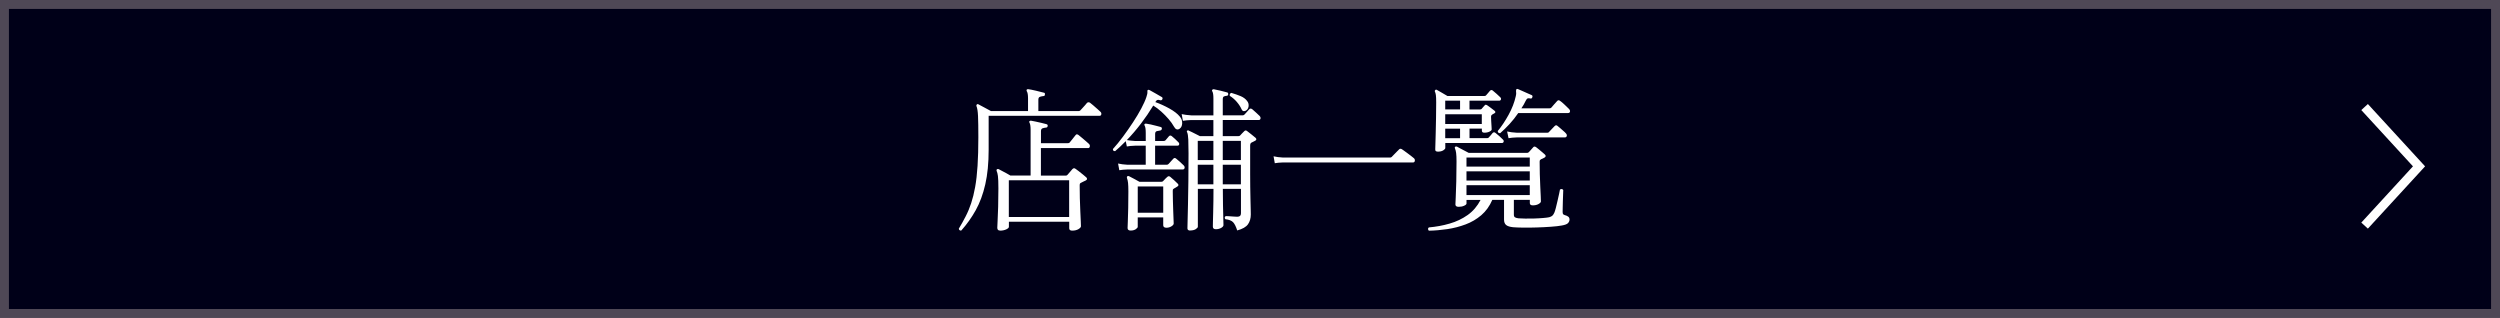 <?xml version="1.0" encoding="UTF-8"?>
<svg id="_レイヤー_2" data-name="レイヤー 2" xmlns="http://www.w3.org/2000/svg" width="33.568mm" height="4.269mm" viewBox="0 0 95.153 12.101">
  <rect x="0" y="0" width="95.153" height="12.101" fill="#808080" stroke="none"/>
  <g id="_内容" data-name="内容">
    <rect x=".17" y=".17" width="94.813" height="11.761" style="fill: #000018; stroke: #4f4856; stroke-miterlimit: 10; stroke-width: .34px;"/>
    <polyline points="89.999 8.587 92.071 6.331 89.999 4.074" style="fill: none; stroke: #fff; stroke-miterlimit: 10; stroke-width: .34px;"/>
    <g>
      <path d="M36.589,8.775c-.028.004-.05-.002-.068-.016-.018-.014-.027-.032-.027-.057.095-.158.183-.314.262-.47.08-.154.149-.321.208-.499.059-.179.11-.383.151-.613.042-.229.072-.499.092-.809s.03-.672.03-1.089c0-.353-.004-.619-.012-.8-.008-.181-.028-.309-.06-.384-.008-.023-.004-.043.012-.06.02-.02.042-.021.065-.006.048.024.122.063.223.119s.186.102.253.137h1.41v-.476c0-.143-.016-.236-.048-.279-.012-.021-.012-.042,0-.065.02-.013.04-.017.06-.013.067.009.163.027.286.057.123.03.222.055.297.074.04.004.056.028.047.071,0,.04-.02.06-.059.06-.044.004-.086.014-.128.027-.042.014-.062.051-.062.109v.435h1.529c.027,0,.049-.008.065-.023.012-.012.037-.039.074-.08.038-.042.075-.084.113-.125.038-.042.061-.068.068-.081.032-.031.069-.035.113-.012.024.016.064.049.122.099.057.05.114.099.169.148.055.05.091.082.107.098.032.028.043.061.036.099s-.03.057-.065.057h-4.223v1.291c0,.503-.042.942-.128,1.317-.085.374-.206.702-.363.984-.157.281-.34.539-.55.773ZM38.059,8.775c-.067,0-.101-.036-.101-.107,0-.036.004-.124.012-.265.008-.141.015-.319.021-.535.006-.217.009-.447.009-.693,0-.229-.006-.389-.018-.476-.012-.087-.028-.15-.048-.19-.012-.027-.008-.05.012-.065.02-.016.042-.018.065-.006.023.012.064.033.122.065.058.031.117.063.179.095.062.032.11.06.146.084h.768v-1.731c0-.143-.014-.235-.042-.279-.016-.024-.016-.044,0-.06.012-.016.032-.021.06-.018.044.008.103.02.179.035.075.016.15.033.226.051.075.018.135.032.178.045.04.012.056.035.048.071-.004.039-.026.06-.065.06-.04.004-.082.013-.125.026-.044.014-.065.051-.065.11v.458h1.017c.02,0,.036-.002.047-.006.012-.004.024-.015.036-.03.012-.016.034-.042.065-.08s.062-.076.092-.116c.03-.039.051-.065.062-.077.024-.036.06-.038.107-.006.02.016.059.048.116.095.058.048.115.097.172.146.058.049.094.082.11.098.031.028.043.062.036.102-.008.039-.028.06-.06.06h-1.802v1.047h.952c.028,0,.047-.011.06-.03.027-.031.06-.069.098-.113.038-.043.066-.077.086-.101.02-.02.039-.032.057-.036s.041.004.068.024c.02.012.059.04.116.086.057.046.115.091.172.137s.096.078.116.099c.02.016.03.035.03.059,0,.024-.016.044-.047.06-.032.017-.063.031-.095.045s-.062.029-.089.045c-.016.008-.028.018-.036.029s-.012.038-.012.077c0,.147.002.308.006.482.004.174.01.34.018.496.008.157.014.288.018.393.004.105.006.164.006.176,0,.036-.032.072-.095.11-.063.037-.143.057-.238.057-.075,0-.113-.03-.113-.09v-.25h-2.296v.196c0,.032-.034.063-.101.096-.067.031-.146.048-.238.048ZM38.397,8.258h2.296v-1.398h-2.296v1.398Z" style="fill: #fff;"/>
      <path d="M42.602,6.479l-.047-.255c.099.023.22.039.363.047h.69v-.726h-.404c-.131.004-.236.014-.315.03l-.042-.202c-.063.067-.13.133-.199.196s-.138.124-.205.184c-.063,0-.091-.027-.083-.083.123-.135.25-.29.381-.467s.257-.357.38-.544.229-.364.318-.532c.089-.169.154-.312.193-.432.032-.091.044-.156.039-.196s0-.065.021-.077c.012-.008.032-.006.06.006.063.035.145.081.244.137s.174.099.226.131c.028.016.034.044.018.083-.016.032-.043.044-.083.036-.048-.016-.084-.019-.11-.009-.026.01-.051.036-.075.08.179.063.357.145.536.244.178.099.311.202.398.309.063.075.093.161.089.256-.004.096-.038.165-.102.208-.083.052-.154.022-.214-.089-.048-.087-.114-.181-.199-.279-.085-.1-.179-.194-.28-.286-.101-.091-.203-.168-.306-.231-.29.479-.625.918-1.005,1.314.087.016.192.027.315.035h.404v-.303c0-.146-.014-.24-.042-.279-.016-.028-.016-.05,0-.065.012-.013.032-.017.06-.013.043.004.1.015.169.03s.139.032.208.051c.069.018.126.032.169.044.04.012.056.036.048.071-.004.036-.026.058-.065.065-.04.004-.082.013-.125.024s-.065.047-.065.106v.268h.327c.028,0,.05-.008.065-.023.02-.023.043-.052.071-.083.028-.032.05-.058.065-.077.032-.032.067-.032.107,0,.031.023.072.06.122.106.05.048.09.088.122.119.032.028.043.058.036.089-.008.032-.03.048-.065.048h-.851v.726h.446c.023,0,.045-.01.065-.029.02-.024.05-.058.092-.102.042-.043.07-.075.086-.095.036-.04.073-.042.113-.006.036.027.082.067.14.119.058.051.106.097.146.137.032.035.043.07.033.104-.01.034-.033.051-.068.051h-2.094c-.131.004-.238.014-.321.029ZM43.036,8.775c-.08,0-.119-.032-.119-.096,0-.02.003-.101.009-.244.006-.143.011-.316.015-.523.004-.206.006-.412.006-.618,0-.146-.004-.257-.012-.33-.008-.073-.022-.136-.042-.188-.008-.027-.004-.05.012-.065.016-.016.038-.018.065-.006.043.023.108.058.193.101.085.044.153.082.205.113h.833c.028,0,.05-.008.065-.023.016-.02.042-.048.078-.083.036-.036.063-.062.083-.078.036-.035.073-.037.113-.006.036.028.084.07.146.128s.108.103.14.134c.04.04.036.075-.012.107-.024.016-.046.029-.068.042-.022.012-.042.023-.062.035-.024.016-.038.029-.042.039s-.006.026-.006.05c0,.115.002.241.006.378s.008.268.012.393.008.231.012.318c.004.087.006.139.006.154,0,.036-.029.072-.086.107-.058.036-.12.054-.188.054-.083,0-.125-.032-.125-.096v-.297h-.97v.356c0,.028-.025.059-.074.093-.05.033-.114.051-.193.051ZM43.304,8.097h.97v-.999h-.97v.999ZM45.302,8.775c-.071,0-.107-.028-.107-.084,0-.012.002-.097.006-.256.004-.158.009-.37.015-.636.006-.266.011-.567.015-.904s.006-.69.006-1.059c0-.215-.003-.389-.009-.523s-.021-.229-.045-.28c-.016-.023-.016-.043,0-.06.024-.016.046-.016.065,0,.024.009.062.026.116.054.054.028.109.056.167.084.058.027.104.051.14.071h.512v-.613h-.845c-.131.004-.236.015-.315.03l-.047-.256c.099.023.22.039.363.048h.845v-.637c0-.143-.014-.234-.042-.273-.016-.028-.016-.05,0-.065.016-.017.036-.022.059-.019.063.013.147.03.25.054.103.024.187.046.25.065.032.004.047.028.047.071-.004.04-.026.06-.065.06-.043.004-.078.013-.104.027-.026.014-.039.05-.039.109v.607h.761c.024,0,.045-.011.065-.03.02-.023.051-.058.092-.101.042-.044.07-.076.086-.096.031-.039.071-.042.119-.006.032.027.076.067.134.119s.106.097.146.137c.032.035.042.07.033.104-.01.033-.031.05-.062.05h-1.374v.613h.601c.028,0,.048-.008.06-.024.012-.016.037-.042.074-.08.038-.037.066-.066.086-.086.032-.032.065-.034.101-.006.036.027.09.07.164.128s.128.102.164.134c.043.043.038.081-.018.112-.02.009-.043.021-.071.036s-.051.027-.071.035c-.032.017-.047.056-.047.119v1.071c0,.158,0,.323.003.493.002.171.005.331.009.482.004.15.007.277.009.38.002.104.003.167.003.19,0,.147-.036.271-.107.372-.071.101-.208.18-.41.235-.048-.151-.101-.256-.158-.315-.058-.06-.156-.098-.294-.113-.036-.052-.03-.091.018-.119.028,0,.069.002.125.006s.113.008.172.012c.06.005.105.007.137.007.095,0,.143-.044.143-.131v-.929h-.69c0,.215.002.422.006.622s.008.369.012.506.006.221.006.252c0,.036-.029.07-.086.104-.058.033-.126.051-.205.051-.076,0-.113-.034-.113-.102,0-.02,0-.076.003-.169.002-.094.005-.21.009-.352.004-.141.007-.291.009-.452.002-.16.003-.313.003-.461h-.595v1.439c0,.028-.026.059-.078.093-.051.033-.121.051-.208.051ZM45.588,6.093h.595v-.732h-.595v.732ZM45.588,7.015h.595v-.744h-.595v.744ZM46.54,6.093h.69v-.732h-.69v.732ZM46.54,7.015h.69v-.744h-.69v.744ZM47.402,4.219c-.067.027-.115.01-.143-.054-.04-.091-.098-.184-.176-.276-.077-.093-.169-.174-.276-.241-.012-.06.008-.097.06-.113.135.04.253.082.357.125.103.044.184.105.244.185.048.06.065.129.054.208-.012.08-.052.135-.119.167Z" style="fill: #fff;"/>
      <path d="M48.52,6.211l-.047-.262c.099.024.22.04.363.048h4.068c.028,0,.05-.008.065-.023.012-.012.039-.04.081-.084.042-.043.084-.087.128-.131.043-.043.069-.069.077-.077.028-.027.063-.027.107,0,.02.012.063.043.131.093s.134.099.199.148.106.082.122.098c.032.028.043.062.036.102s-.03.06-.065.06h-4.949c-.131.004-.236.014-.315.029Z" style="fill: #fff;"/>
      <path d="M54.383,8.781c-.04-.048-.04-.09,0-.125.274-.024.538-.072.791-.146.254-.073.483-.182.687-.326.205-.146.368-.337.491-.574h-.535v.137c0,.027-.03.056-.089.083-.059.028-.129.042-.208.042-.083,0-.125-.03-.125-.09,0-.023.004-.115.012-.276.008-.16.015-.361.021-.604s.009-.492.009-.75c0-.146-.005-.256-.015-.33-.01-.073-.025-.13-.044-.169-.012-.028-.01-.05.006-.065.02-.016.043-.018.071-.006.028.016.069.038.125.068.055.029.114.061.175.092.062.032.11.058.146.077h2.225c.023,0,.045-.01.065-.029.016-.016.043-.047.083-.092.04-.046.067-.077.083-.093.027-.035.065-.035.113,0,.024.016.058.043.101.08.044.038.088.076.134.113.046.038.079.066.098.086.044.044.036.084-.023.119-.024.012-.046.023-.065.033-.02.01-.04.019-.06.026-.016.008-.029.018-.039.03-.01.012-.015.033-.015.065,0,.146.002.302.006.467.004.164.01.322.018.473s.014.277.018.381c.004.103.006.166.006.19,0,.031-.03.064-.089.098-.06.034-.133.051-.22.051-.075,0-.113-.03-.113-.089v-.119h-.607v.559c0,.052.014.087.042.104.028.018.074.03.137.038.063.005.148.008.255.01.107.002.221,0,.342-.003s.233-.011.336-.019.181-.018.232-.029c.056-.016.096-.036.122-.06s.051-.062.074-.113c.016-.035.035-.095.057-.179.022-.083.043-.173.065-.271.022-.097.042-.186.06-.268.018-.081.029-.136.033-.163.051-.032.093-.026.125.018,0,.027-.002.082-.006.164-.004.081-.007.169-.009.265-.002.095-.004.18-.006.255-.002.076-.003.123-.003.144,0,.043.006.073.018.089.012.016.032.027.06.036.06.016.105.036.137.062.032.025.048.062.048.109s-.019.093-.057.134c-.038.042-.118.072-.241.093-.107.02-.245.035-.414.047-.168.013-.346.021-.532.027s-.361.008-.523.006-.29-.007-.381-.015c-.123-.013-.211-.04-.265-.084-.053-.043-.08-.112-.08-.208v-.749h-.446c-.103.237-.243.432-.419.583-.176.15-.375.268-.598.351s-.453.143-.693.179c-.24.035-.475.056-.705.06ZM54.74,5.772c-.036,0-.063-.005-.083-.016-.02-.01-.03-.032-.03-.068,0-.016.002-.081.006-.196.004-.114.008-.26.012-.434.004-.175.008-.364.012-.568.004-.204.006-.403.006-.598,0-.127-.004-.218-.012-.273-.008-.056-.02-.1-.036-.131-.012-.021-.008-.04.012-.06.02-.02.042-.021.065-.006.04.023.103.061.19.109.087.05.156.091.208.122h1.41c.028,0,.047-.008.06-.023.02-.02.045-.05.077-.089.032-.04.056-.067.071-.084.036-.039.074-.041.113-.006.032.024.079.064.143.122s.107.099.131.122c.032.027.042.058.033.089-.01.032-.033.048-.068.048h-1.13v.333h.398c.027,0,.047-.006.06-.018.016-.02.036-.043.059-.068.024-.026.044-.049.06-.068.02-.021.036-.029.048-.027.012.002.027.009.047.021.032.02.077.053.137.098.06.046.107.082.143.11.047.039.045.073-.006.101-.016.009-.031.017-.044.024s-.027.016-.039.023c-.016.012-.027.023-.033.033s-.009.03-.009.062c0,.035.002.088.006.157s.008.135.012.196.006.101.006.116c0,.027-.026.056-.08.083s-.12.042-.199.042c-.063,0-.095-.026-.095-.078v-.077h-.47v.363h.666c.032,0,.054-.008.065-.024.02-.02.045-.048.077-.086.032-.037.056-.066.071-.086.036-.036.074-.036.113,0,.032.023.079.063.143.119s.107.097.131.125c.032.027.042.057.033.089-.01.031-.033.048-.068.048h-2.153v.19c0,.027-.026.057-.077.089-.052.031-.115.048-.19.048ZM55.007,4.165h.565v-.333h-.565v.333ZM55.007,4.719h1.392v-.369h-1.392v.369ZM55.007,5.26h.565v-.363h-.565v.363ZM55.816,6.342h2.409v-.345h-2.409v.345ZM55.816,6.871h2.409v-.351h-2.409v.351ZM55.816,7.425h2.409v-.375h-2.409v.375ZM57.095,5.069c-.06,0-.089-.027-.089-.083.143-.171.28-.375.411-.613.131-.237.222-.472.273-.701.012-.048.018-.088.018-.119,0-.032-.002-.06-.006-.084,0-.039.006-.065.018-.077.012-.012.032-.012.06,0,.036.017.087.039.155.068.067.03.135.06.202.09.067.029.119.053.155.068s.045.043.03.083c-.012.04-.036.056-.072.048-.008,0-.018-.002-.029-.006-.036-.004-.062-.003-.081.003-.018.006-.041.034-.068.086-.024.052-.05.102-.077.148-.028.048-.058.096-.089.143h1.071c.027,0,.049-.008.065-.023.02-.023.057-.067.113-.131s.093-.104.113-.125c.031-.035.067-.037.107-.006.043.028.102.076.175.146s.13.124.169.164c.032.035.044.07.036.104-.008.034-.034.051-.077.051h-1.892c-.103.151-.214.291-.333.42s-.238.244-.357.348ZM57.417,5.26l-.054-.256c.099.023.222.04.369.048h1.166c.028,0,.048-.01.06-.03.02-.02.056-.058.107-.113.052-.055.087-.093.107-.112.036-.036.071-.038.107-.006.028.02.062.048.104.086s.083.074.125.11c.042.035.07.063.086.083.036.035.048.071.039.107-.01.035-.035.053-.075.053h-1.826c-.131.004-.236.015-.315.03Z" style="fill: #fff;"/>
    </g>
  </g>
</svg>